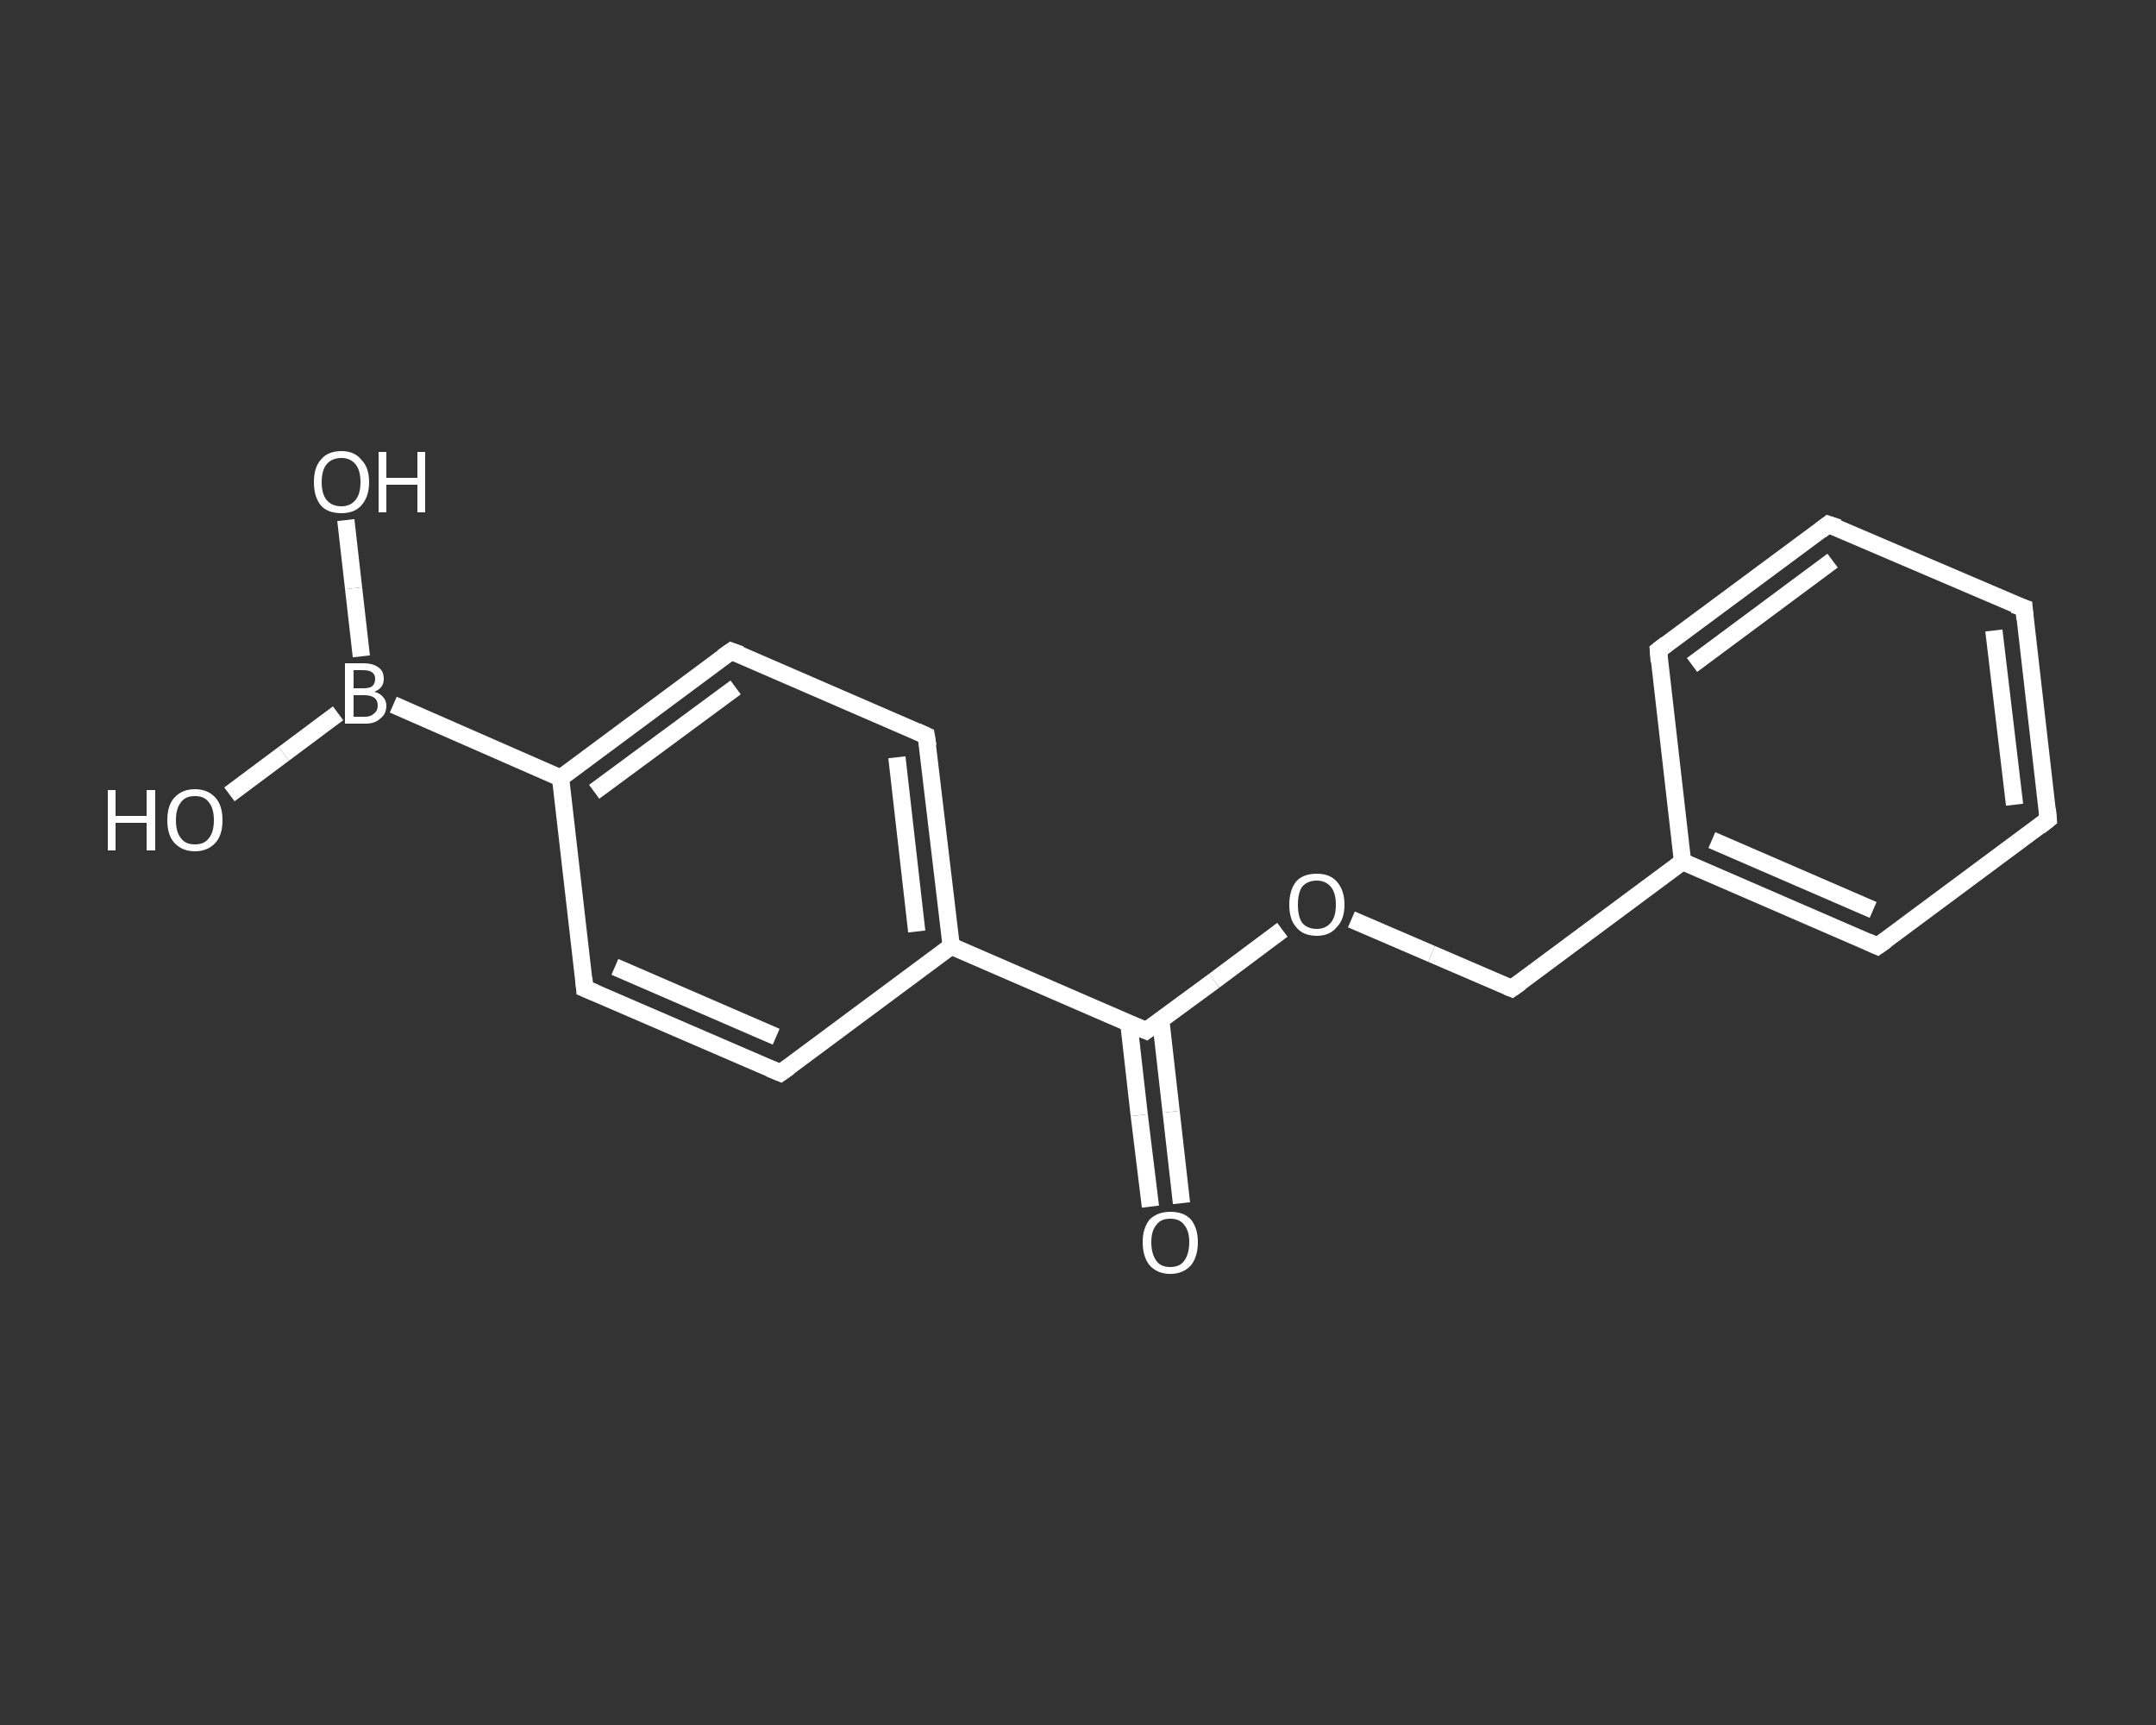 <?xml version='1.0' encoding='iso-8859-1'?>
<svg version='1.1' baseProfile='full'
              xmlns='http://www.w3.org/2000/svg'
                      xmlns:rdkit='http://www.rdkit.org/xml'
                      xmlns:xlink='http://www.w3.org/1999/xlink'
                  xml:space='preserve'
width='250px' height='200px' viewBox='0 0 250 200'>
<rect x="0" y="0" width="250" height="200" fill="#333333" stroke="none"/>
<!-- END OF HEADER -->
<rect style='opacity:1.0;fill:transparent;stroke:none' width='250.0' height='200.0' x='0.0' y='0.0'> </rect>
<path class='bond-0 atom-0 atom-1' d='M 133.4,139.9 L 132.1,129.3' style='fill:none;fill-rule:evenodd;stroke:#FFFFFF;stroke-width:2.0px;stroke-linecap:butt;stroke-linejoin:miter;stroke-opacity:1' />
<path class='bond-0 atom-0 atom-1' d='M 132.1,129.3 L 130.9,118.7' style='fill:none;fill-rule:evenodd;stroke:#FFFFFF;stroke-width:2.0px;stroke-linecap:butt;stroke-linejoin:miter;stroke-opacity:1' />
<path class='bond-0 atom-0 atom-1' d='M 137.0,139.5 L 135.8,128.9' style='fill:none;fill-rule:evenodd;stroke:#FFFFFF;stroke-width:2.0px;stroke-linecap:butt;stroke-linejoin:miter;stroke-opacity:1' />
<path class='bond-0 atom-0 atom-1' d='M 135.8,128.9 L 134.6,118.3' style='fill:none;fill-rule:evenodd;stroke:#FFFFFF;stroke-width:2.0px;stroke-linecap:butt;stroke-linejoin:miter;stroke-opacity:1' />
<path class='bond-1 atom-1 atom-2' d='M 132.9,119.5 L 140.8,113.7' style='fill:none;fill-rule:evenodd;stroke:#FFFFFF;stroke-width:2.0px;stroke-linecap:butt;stroke-linejoin:miter;stroke-opacity:1' />
<path class='bond-1 atom-1 atom-2' d='M 140.8,113.7 L 148.7,107.8' style='fill:none;fill-rule:evenodd;stroke:#FFFFFF;stroke-width:2.0px;stroke-linecap:butt;stroke-linejoin:miter;stroke-opacity:1' />
<path class='bond-2 atom-2 atom-3' d='M 156.7,106.6 L 166.0,110.6' style='fill:none;fill-rule:evenodd;stroke:#FFFFFF;stroke-width:2.0px;stroke-linecap:butt;stroke-linejoin:miter;stroke-opacity:1' />
<path class='bond-2 atom-2 atom-3' d='M 166.0,110.6 L 175.3,114.6' style='fill:none;fill-rule:evenodd;stroke:#FFFFFF;stroke-width:2.0px;stroke-linecap:butt;stroke-linejoin:miter;stroke-opacity:1' />
<path class='bond-3 atom-3 atom-4' d='M 175.3,114.6 L 195.1,99.9' style='fill:none;fill-rule:evenodd;stroke:#FFFFFF;stroke-width:2.0px;stroke-linecap:butt;stroke-linejoin:miter;stroke-opacity:1' />
<path class='bond-4 atom-4 atom-5' d='M 195.1,99.9 L 217.7,109.7' style='fill:none;fill-rule:evenodd;stroke:#FFFFFF;stroke-width:2.0px;stroke-linecap:butt;stroke-linejoin:miter;stroke-opacity:1' />
<path class='bond-4 atom-4 atom-5' d='M 198.5,97.4 L 217.2,105.5' style='fill:none;fill-rule:evenodd;stroke:#FFFFFF;stroke-width:2.0px;stroke-linecap:butt;stroke-linejoin:miter;stroke-opacity:1' />
<path class='bond-5 atom-5 atom-6' d='M 217.7,109.7 L 237.5,95.0' style='fill:none;fill-rule:evenodd;stroke:#FFFFFF;stroke-width:2.0px;stroke-linecap:butt;stroke-linejoin:miter;stroke-opacity:1' />
<path class='bond-6 atom-6 atom-7' d='M 237.5,95.0 L 234.7,70.5' style='fill:none;fill-rule:evenodd;stroke:#FFFFFF;stroke-width:2.0px;stroke-linecap:butt;stroke-linejoin:miter;stroke-opacity:1' />
<path class='bond-6 atom-6 atom-7' d='M 233.6,93.3 L 231.2,73.1' style='fill:none;fill-rule:evenodd;stroke:#FFFFFF;stroke-width:2.0px;stroke-linecap:butt;stroke-linejoin:miter;stroke-opacity:1' />
<path class='bond-7 atom-7 atom-8' d='M 234.7,70.5 L 212.0,60.8' style='fill:none;fill-rule:evenodd;stroke:#FFFFFF;stroke-width:2.0px;stroke-linecap:butt;stroke-linejoin:miter;stroke-opacity:1' />
<path class='bond-8 atom-8 atom-9' d='M 212.0,60.8 L 192.3,75.4' style='fill:none;fill-rule:evenodd;stroke:#FFFFFF;stroke-width:2.0px;stroke-linecap:butt;stroke-linejoin:miter;stroke-opacity:1' />
<path class='bond-8 atom-8 atom-9' d='M 212.5,65.0 L 196.2,77.1' style='fill:none;fill-rule:evenodd;stroke:#FFFFFF;stroke-width:2.0px;stroke-linecap:butt;stroke-linejoin:miter;stroke-opacity:1' />
<path class='bond-9 atom-1 atom-10' d='M 132.9,119.5 L 110.3,109.7' style='fill:none;fill-rule:evenodd;stroke:#FFFFFF;stroke-width:2.0px;stroke-linecap:butt;stroke-linejoin:miter;stroke-opacity:1' />
<path class='bond-10 atom-10 atom-11' d='M 110.3,109.7 L 107.4,85.3' style='fill:none;fill-rule:evenodd;stroke:#FFFFFF;stroke-width:2.0px;stroke-linecap:butt;stroke-linejoin:miter;stroke-opacity:1' />
<path class='bond-10 atom-10 atom-11' d='M 106.3,108.0 L 104.0,87.8' style='fill:none;fill-rule:evenodd;stroke:#FFFFFF;stroke-width:2.0px;stroke-linecap:butt;stroke-linejoin:miter;stroke-opacity:1' />
<path class='bond-11 atom-11 atom-12' d='M 107.4,85.3 L 84.8,75.5' style='fill:none;fill-rule:evenodd;stroke:#FFFFFF;stroke-width:2.0px;stroke-linecap:butt;stroke-linejoin:miter;stroke-opacity:1' />
<path class='bond-12 atom-12 atom-13' d='M 84.8,75.5 L 65.0,90.2' style='fill:none;fill-rule:evenodd;stroke:#FFFFFF;stroke-width:2.0px;stroke-linecap:butt;stroke-linejoin:miter;stroke-opacity:1' />
<path class='bond-12 atom-12 atom-13' d='M 85.3,79.7 L 68.9,91.8' style='fill:none;fill-rule:evenodd;stroke:#FFFFFF;stroke-width:2.0px;stroke-linecap:butt;stroke-linejoin:miter;stroke-opacity:1' />
<path class='bond-13 atom-13 atom-14' d='M 65.0,90.2 L 45.6,81.7' style='fill:none;fill-rule:evenodd;stroke:#FFFFFF;stroke-width:2.0px;stroke-linecap:butt;stroke-linejoin:miter;stroke-opacity:1' />
<path class='bond-14 atom-14 atom-15' d='M 41.9,76.1 L 41.0,68.2' style='fill:none;fill-rule:evenodd;stroke:#FFFFFF;stroke-width:2.0px;stroke-linecap:butt;stroke-linejoin:miter;stroke-opacity:1' />
<path class='bond-14 atom-14 atom-15' d='M 41.0,68.2 L 40.1,60.3' style='fill:none;fill-rule:evenodd;stroke:#FFFFFF;stroke-width:2.0px;stroke-linecap:butt;stroke-linejoin:miter;stroke-opacity:1' />
<path class='bond-15 atom-14 atom-16' d='M 39.2,82.7 L 32.9,87.4' style='fill:none;fill-rule:evenodd;stroke:#FFFFFF;stroke-width:2.0px;stroke-linecap:butt;stroke-linejoin:miter;stroke-opacity:1' />
<path class='bond-15 atom-14 atom-16' d='M 32.9,87.4 L 26.6,92.1' style='fill:none;fill-rule:evenodd;stroke:#FFFFFF;stroke-width:2.0px;stroke-linecap:butt;stroke-linejoin:miter;stroke-opacity:1' />
<path class='bond-16 atom-13 atom-17' d='M 65.0,90.2 L 67.8,114.6' style='fill:none;fill-rule:evenodd;stroke:#FFFFFF;stroke-width:2.0px;stroke-linecap:butt;stroke-linejoin:miter;stroke-opacity:1' />
<path class='bond-17 atom-17 atom-18' d='M 67.8,114.6 L 90.5,124.4' style='fill:none;fill-rule:evenodd;stroke:#FFFFFF;stroke-width:2.0px;stroke-linecap:butt;stroke-linejoin:miter;stroke-opacity:1' />
<path class='bond-17 atom-17 atom-18' d='M 71.3,112.1 L 90.0,120.2' style='fill:none;fill-rule:evenodd;stroke:#FFFFFF;stroke-width:2.0px;stroke-linecap:butt;stroke-linejoin:miter;stroke-opacity:1' />
<path class='bond-18 atom-9 atom-4' d='M 192.3,75.4 L 195.1,99.9' style='fill:none;fill-rule:evenodd;stroke:#FFFFFF;stroke-width:2.0px;stroke-linecap:butt;stroke-linejoin:miter;stroke-opacity:1' />
<path class='bond-19 atom-18 atom-10' d='M 90.5,124.4 L 110.3,109.7' style='fill:none;fill-rule:evenodd;stroke:#FFFFFF;stroke-width:2.0px;stroke-linecap:butt;stroke-linejoin:miter;stroke-opacity:1' />
<path d='M 133.3,119.2 L 132.9,119.5 L 131.7,119.0' style='fill:none;stroke:#FFFFFF;stroke-width:2.0px;stroke-linecap:butt;stroke-linejoin:miter;stroke-opacity:1;' />
<path d='M 174.8,114.4 L 175.3,114.6 L 176.3,113.9' style='fill:none;stroke:#FFFFFF;stroke-width:2.0px;stroke-linecap:butt;stroke-linejoin:miter;stroke-opacity:1;' />
<path d='M 216.6,109.2 L 217.7,109.7 L 218.7,109.0' style='fill:none;stroke:#FFFFFF;stroke-width:2.0px;stroke-linecap:butt;stroke-linejoin:miter;stroke-opacity:1;' />
<path d='M 236.5,95.8 L 237.5,95.0 L 237.4,93.8' style='fill:none;stroke:#FFFFFF;stroke-width:2.0px;stroke-linecap:butt;stroke-linejoin:miter;stroke-opacity:1;' />
<path d='M 234.8,71.8 L 234.7,70.5 L 233.5,70.1' style='fill:none;stroke:#FFFFFF;stroke-width:2.0px;stroke-linecap:butt;stroke-linejoin:miter;stroke-opacity:1;' />
<path d='M 213.2,61.2 L 212.0,60.8 L 211.1,61.5' style='fill:none;stroke:#FFFFFF;stroke-width:2.0px;stroke-linecap:butt;stroke-linejoin:miter;stroke-opacity:1;' />
<path d='M 193.2,74.7 L 192.3,75.4 L 192.4,76.7' style='fill:none;stroke:#FFFFFF;stroke-width:2.0px;stroke-linecap:butt;stroke-linejoin:miter;stroke-opacity:1;' />
<path d='M 107.6,86.5 L 107.4,85.3 L 106.3,84.8' style='fill:none;stroke:#FFFFFF;stroke-width:2.0px;stroke-linecap:butt;stroke-linejoin:miter;stroke-opacity:1;' />
<path d='M 85.9,75.9 L 84.8,75.5 L 83.8,76.2' style='fill:none;stroke:#FFFFFF;stroke-width:2.0px;stroke-linecap:butt;stroke-linejoin:miter;stroke-opacity:1;' />
<path d='M 67.7,113.4 L 67.8,114.6 L 69.0,115.1' style='fill:none;stroke:#FFFFFF;stroke-width:2.0px;stroke-linecap:butt;stroke-linejoin:miter;stroke-opacity:1;' />
<path d='M 89.3,123.9 L 90.5,124.4 L 91.5,123.7' style='fill:none;stroke:#FFFFFF;stroke-width:2.0px;stroke-linecap:butt;stroke-linejoin:miter;stroke-opacity:1;' />
<path class='atom-0' d='M 132.5 144.0
Q 132.5 142.4, 133.3 141.4
Q 134.2 140.5, 135.7 140.5
Q 137.3 140.5, 138.1 141.4
Q 138.9 142.4, 138.9 144.0
Q 138.9 145.7, 138.1 146.7
Q 137.2 147.7, 135.7 147.7
Q 134.2 147.7, 133.3 146.7
Q 132.5 145.7, 132.5 144.0
M 135.7 146.9
Q 136.8 146.9, 137.3 146.2
Q 137.9 145.4, 137.9 144.0
Q 137.9 142.7, 137.3 142.0
Q 136.8 141.3, 135.7 141.3
Q 134.6 141.3, 134.1 142.0
Q 133.5 142.7, 133.5 144.0
Q 133.5 145.4, 134.1 146.2
Q 134.6 146.9, 135.7 146.9
' fill='#FFFFFF'/>
<path class='atom-2' d='M 149.5 104.9
Q 149.5 103.2, 150.3 102.2
Q 151.1 101.3, 152.7 101.3
Q 154.2 101.3, 155.0 102.2
Q 155.9 103.2, 155.9 104.9
Q 155.9 106.6, 155.0 107.5
Q 154.2 108.5, 152.7 108.5
Q 151.1 108.5, 150.3 107.5
Q 149.5 106.6, 149.5 104.9
M 152.7 107.7
Q 153.7 107.7, 154.3 107.0
Q 154.9 106.3, 154.9 104.9
Q 154.9 103.5, 154.3 102.8
Q 153.7 102.1, 152.7 102.1
Q 151.6 102.1, 151.0 102.8
Q 150.5 103.5, 150.5 104.9
Q 150.5 106.3, 151.0 107.0
Q 151.6 107.7, 152.7 107.7
' fill='#FFFFFF'/>
<path class='atom-14' d='M 43.4 80.2
Q 44.1 80.4, 44.4 80.8
Q 44.8 81.2, 44.8 81.8
Q 44.8 82.8, 44.1 83.3
Q 43.5 83.9, 42.4 83.9
L 40.0 83.9
L 40.0 76.9
L 42.1 76.9
Q 43.3 76.9, 43.9 77.4
Q 44.5 77.8, 44.5 78.7
Q 44.5 79.8, 43.4 80.2
M 41.0 77.7
L 41.0 79.8
L 42.1 79.8
Q 42.8 79.8, 43.1 79.6
Q 43.5 79.3, 43.5 78.7
Q 43.5 77.7, 42.1 77.7
L 41.0 77.7
M 42.4 83.1
Q 43.0 83.1, 43.4 82.7
Q 43.8 82.4, 43.8 81.8
Q 43.8 81.2, 43.4 80.9
Q 43.0 80.6, 42.2 80.6
L 41.0 80.6
L 41.0 83.1
L 42.4 83.1
' fill='#FFFFFF'/>
<path class='atom-15' d='M 36.4 55.9
Q 36.4 54.2, 37.2 53.3
Q 38.0 52.3, 39.6 52.3
Q 41.1 52.3, 41.9 53.3
Q 42.8 54.2, 42.8 55.9
Q 42.8 57.6, 41.9 58.6
Q 41.1 59.5, 39.6 59.5
Q 38.0 59.5, 37.2 58.6
Q 36.4 57.6, 36.4 55.9
M 39.6 58.7
Q 40.6 58.7, 41.2 58.0
Q 41.8 57.3, 41.8 55.9
Q 41.8 54.5, 41.2 53.8
Q 40.6 53.1, 39.6 53.1
Q 38.5 53.1, 37.9 53.8
Q 37.3 54.5, 37.3 55.9
Q 37.3 57.3, 37.9 58.0
Q 38.5 58.7, 39.6 58.7
' fill='#FFFFFF'/>
<path class='atom-15' d='M 43.9 52.4
L 44.8 52.4
L 44.8 55.4
L 48.4 55.4
L 48.4 52.4
L 49.3 52.4
L 49.3 59.4
L 48.4 59.4
L 48.4 56.2
L 44.8 56.2
L 44.8 59.4
L 43.9 59.4
L 43.9 52.4
' fill='#FFFFFF'/>
<path class='atom-16' d='M 12.5 91.6
L 13.4 91.6
L 13.4 94.6
L 17.0 94.6
L 17.0 91.6
L 18.0 91.6
L 18.0 98.6
L 17.0 98.6
L 17.0 95.4
L 13.4 95.4
L 13.4 98.6
L 12.5 98.6
L 12.5 91.6
' fill='#FFFFFF'/>
<path class='atom-16' d='M 19.4 95.1
Q 19.4 93.4, 20.2 92.5
Q 21.1 91.5, 22.6 91.5
Q 24.1 91.5, 25.0 92.5
Q 25.8 93.4, 25.8 95.1
Q 25.8 96.8, 25.0 97.7
Q 24.1 98.7, 22.6 98.7
Q 21.1 98.7, 20.2 97.7
Q 19.4 96.8, 19.4 95.1
M 22.6 97.9
Q 23.7 97.9, 24.2 97.2
Q 24.8 96.5, 24.8 95.1
Q 24.8 93.7, 24.2 93.0
Q 23.7 92.3, 22.6 92.3
Q 21.5 92.3, 21.0 93.0
Q 20.4 93.7, 20.4 95.1
Q 20.4 96.5, 21.0 97.2
Q 21.5 97.9, 22.6 97.9
' fill='#FFFFFF'/>
</svg>
